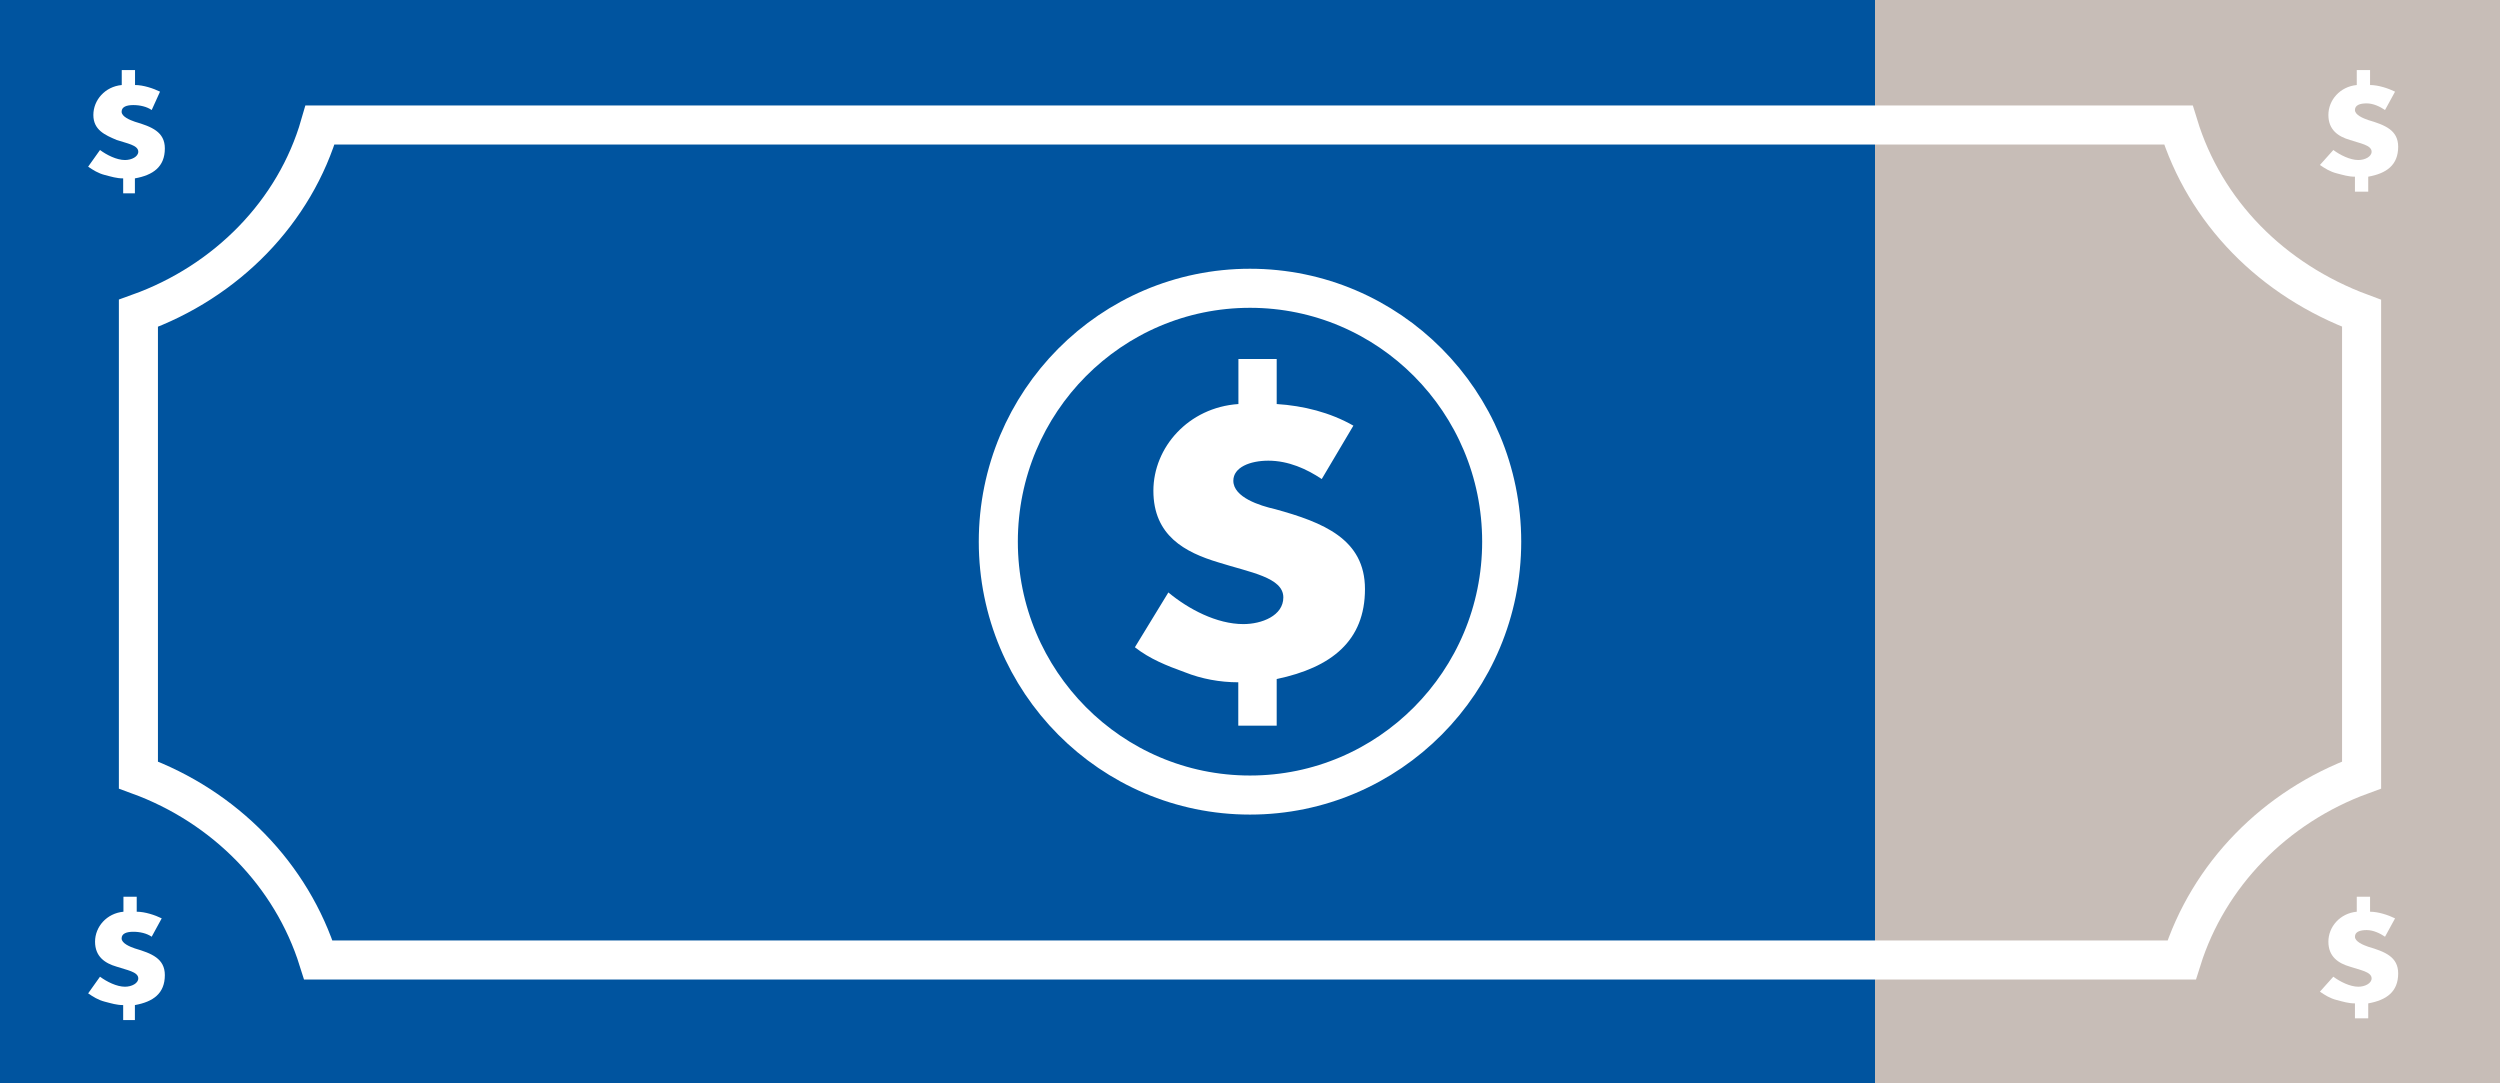 <?xml version="1.0" encoding="utf-8"?>
<!-- Generator: Adobe Illustrator 28.0.0, SVG Export Plug-In . SVG Version: 6.00 Build 0)  -->
<svg version="1.1" id="Layer_1" xmlns="http://www.w3.org/2000/svg" xmlns:xlink="http://www.w3.org/1999/xlink" x="0px" y="0px"
	 width="1920px" height="832px" viewBox="0 0 1920 832" style="enable-background:new 0 0 1920 832;" xml:space="preserve">
<style type="text/css">
	.st0{fill:#C7BDB7;}
	.st1{fill:#00549F;}
	.st2{fill:#FFFFFF;}
	.st3{fill:none;stroke:#FFFFFF;stroke-width:30;stroke-miterlimit:10;}
</style>
<rect class="st0" width="1920" height="832"/>
<rect x="0" class="st1" width="1440" height="832"/>
<g>
	<path class="st2" d="M76.8,115.2c5.1,3.8,12.8,7.7,19.2,7.7c5.1,0,10.2-2.6,10.2-6.4c0-5.1-9-6.4-16.6-9c-9-3.8-17.9-7.7-17.9-19.2
		s9-21.8,21.8-23V53.8h10.2v11.5c6.4,0,14.1,2.6,19.2,5.1l-6.4,14.1c-3.8-2.6-9-3.8-14.1-3.8c-5.1,0-9,1.3-9,5.1s6.4,6.4,10.2,7.7
		c12.8,3.8,23,7.7,23,20.5c0,14.1-9,20.5-23,23v11.5h-9V137c-5.1,0-9-1.3-14.1-2.6c-5.1-1.3-9-3.8-12.8-6.4L76.8,115.2z"/>
	<path class="st2" d="M1792,115.2c5.1,3.8,12.8,7.7,19.2,7.7c5.1,0,10.2-2.6,10.2-6.4c0-5.1-9-6.4-16.6-9c-9-2.6-16.6-7.7-16.6-19.2
		s9-21.8,21.8-23V53.8h10.2v11.5c6.4,0,14.1,2.6,19.2,5.1l-7.7,14.1c-3.8-2.6-9-5.1-14.1-5.1c-5.1,0-9,1.3-9,5.1
		c0,3.8,6.4,6.4,10.2,7.7c12.8,3.8,23,7.7,23,20.5c0,14.1-9,20.5-23,23v11.5h-10.2v-11.5c-5.1,0-9-1.3-14.1-2.6
		c-5.1-1.3-9-3.8-12.8-6.4L1792,115.2z"/>
	<path class="st2" d="M76.8,750.1c5.1,3.8,12.8,7.7,19.2,7.7c5.1,0,10.2-2.6,10.2-6.4c0-5.1-9-6.4-16.6-9c-9-2.6-16.6-7.7-16.6-19.2
		s9-21.8,21.8-23v-11.5H105v11.5c6.4,0,14.1,2.6,19.2,5.1l-7.7,14.1c-3.8-2.6-9-3.8-14.1-3.8c-5.1,0-9,1.3-9,5.1s6.4,6.4,10.2,7.7
		c12.8,3.8,23,7.7,23,20.5c0,14.1-9,20.5-23,23v11.5h-9v-11.5c-5.1,0-9-1.3-14.1-2.6c-5.1-1.3-9-3.8-12.8-6.4L76.8,750.1z"/>
	<path class="st2" d="M1792,750.1c5.1,3.8,12.8,7.7,19.2,7.7c5.1,0,10.2-2.6,10.2-6.4c0-5.1-9-6.4-16.6-9c-9-2.6-16.6-7.7-16.6-19.2
		s9-21.8,21.8-23v-11.5h10.2v11.5c6.4,0,14.1,2.6,19.2,5.1l-7.7,14.1c-3.8-2.6-9-5.1-14.1-5.1c-5.1,0-9,1.3-9,5.1
		c0,3.8,6.4,6.4,10.2,7.7c12.8,3.8,23,7.7,23,20.5c0,14.1-9,20.5-23,23v11.5h-10.2v-11.5c-5.1,0-9-1.3-14.1-2.6
		c-5.1-1.3-9-3.8-12.8-6.4L1792,750.1z"/>
</g>
<path class="st3" d="M1673,96H245.8c-19.2,66.6-71.7,120.3-139.5,144.6v354.6C172.8,619.5,224,672,244.5,737.3h1431
	c20.5-65.3,71.7-117.8,138.2-142.1V240.6C1744.6,215,1693.4,162.6,1673,96z"/>
<g>
	<ellipse class="st3" cx="960" cy="416" rx="193.3" ry="194.6"/>
	<path class="st2" d="M897.3,455c15.4,12.8,37.1,24.3,57.6,24.3c14.1,0,30.7-6.4,30.7-20.5c0-15.4-25.6-19.2-49.9-26.9
		c-25.6-7.7-49.9-20.5-49.9-55c0-33.3,26.9-64,65.3-66.6v-34.6h29.4v34.6c20.5,1.3,41,6.4,58.9,16.6l-24.3,41
		c-11.5-7.7-25.6-14.1-41-14.1c-14.1,0-26.9,5.1-26.9,15.4c0,12.8,20.5,19.2,32,21.8c37.1,10.2,69.1,23,69.1,61.4
		c0,39.7-25.6,60.2-67.8,69.1v35.8H951v-33.3c-14.1,0-28.2-2.6-41-7.7c-14.1-5.1-26.9-10.2-38.4-19.2L897.3,455z"/>
</g>
</svg>
